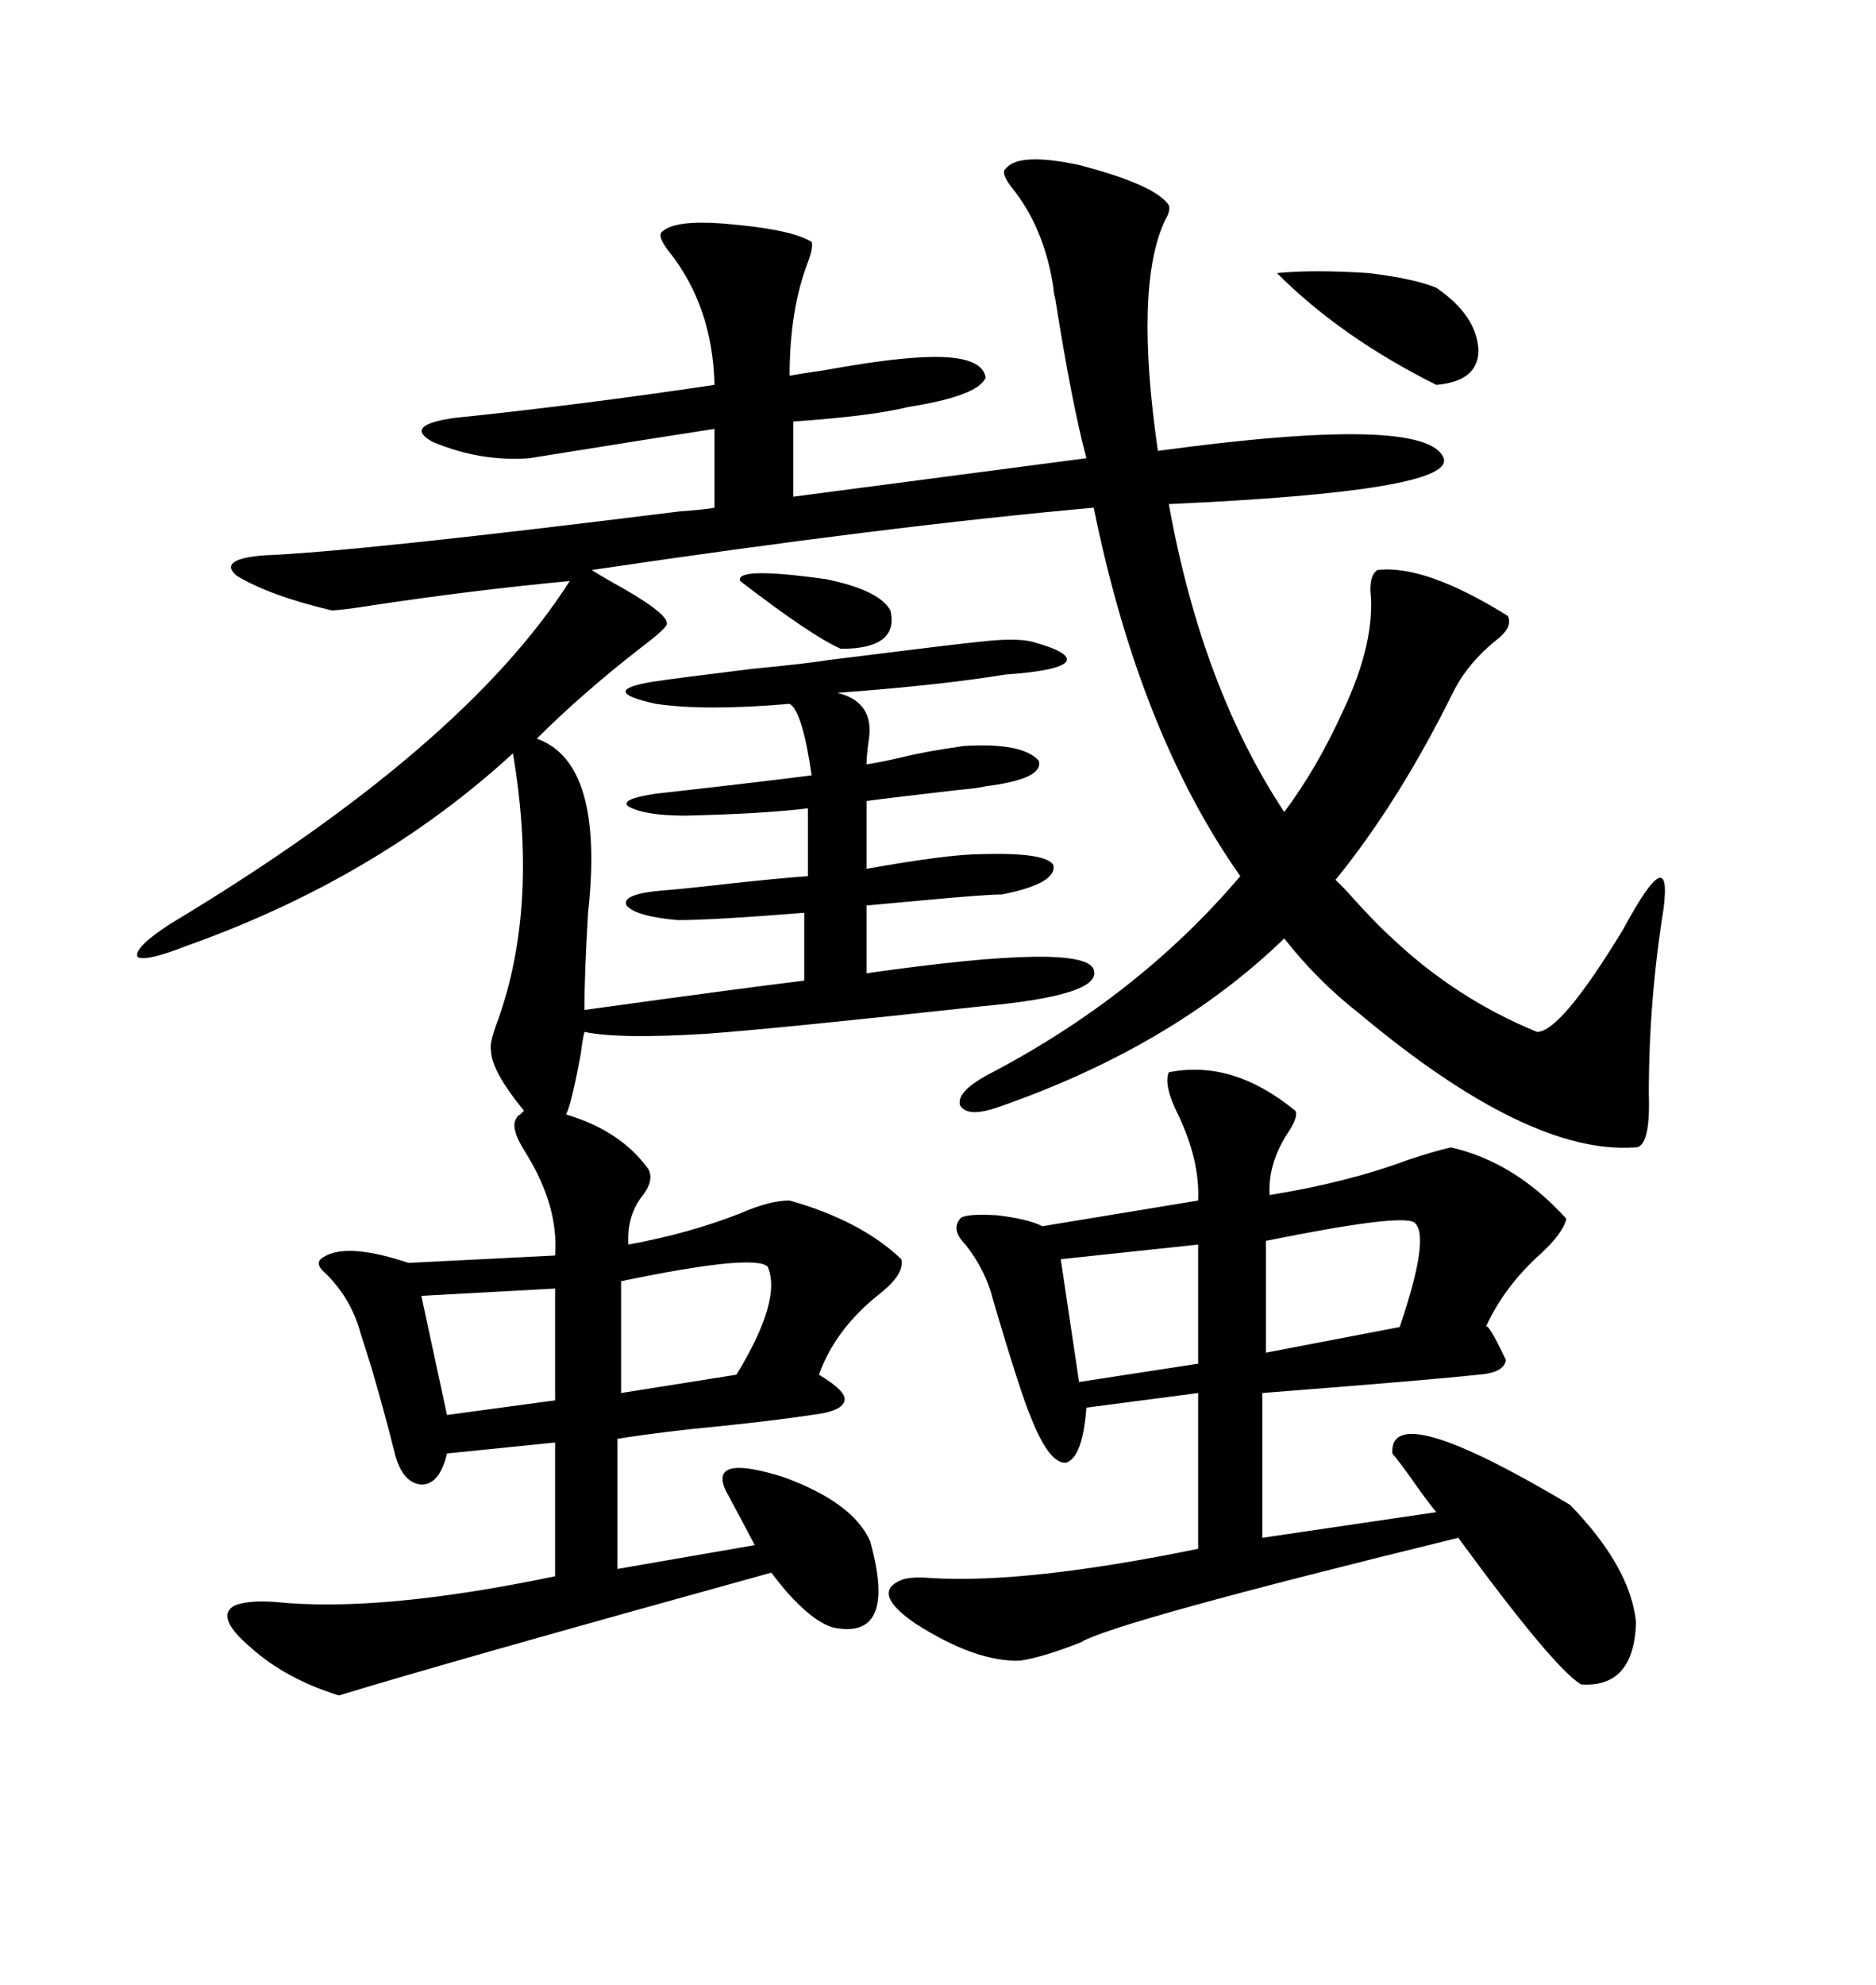 <svg xmlns="http://www.w3.org/2000/svg" xmlns:xlink="http://www.w3.org/1999/xlink" width="300" height="317.285"><path d="M82.62 178.71L82.62 178.71Q82.62 178.42 83.20 178.13L83.20 178.13Q83.50 177.83 83.79 177.54L83.79 177.54Q78.52 171.09 78.52 167.87L78.52 167.87Q78.22 166.70 79.69 162.89L79.69 162.89Q86.13 144.73 82.03 120.41L82.03 120.41Q60.35 140.33 29.88 151.17L29.88 151.17Q23.14 153.81 21.97 152.93L21.97 152.93Q21.39 151.46 27.25 147.66L27.25 147.66Q74.12 119.53 91.11 92.87L91.11 92.87Q75.59 94.34 60.06 96.68L60.06 96.68Q54.49 97.56 53.03 97.56L53.03 97.56Q43.07 95.21 37.79 91.99L37.79 91.99Q34.86 89.36 42.19 88.77L42.19 88.77Q57.13 88.18 108.69 81.74L108.69 81.74Q112.79 81.45 114.26 81.15L114.26 81.15L114.26 68.55Q108.40 69.43 84.67 73.24L84.67 73.24Q76.76 73.83 69.14 70.61L69.14 70.61Q64.45 67.97 72.66 66.80L72.66 66.80Q92.58 64.75 114.26 61.52L114.26 61.52Q113.96 48.93 106.93 40.14L106.93 40.14Q104.88 37.50 106.05 36.91L106.05 36.91Q108.11 35.16 115.72 35.74L115.72 35.74Q126.56 36.62 129.79 38.67L129.79 38.67Q130.08 39.55 129.20 41.89L129.20 41.89Q126.27 49.51 126.27 60.06L126.27 60.06Q127.73 59.77 131.84 59.18L131.84 59.18Q141.50 57.42 147.07 57.13L147.07 57.13Q157.03 56.54 157.62 60.35L157.62 60.35Q156.45 63.28 145.31 65.04L145.31 65.04Q139.45 66.50 126.86 67.38L126.86 67.38L126.86 79.39L173.73 73.24Q171.39 64.45 168.75 47.75L168.75 47.75Q168.46 46.58 168.46 46.00L168.46 46.00Q166.99 36.33 161.72 29.88L161.72 29.88Q159.96 27.54 160.84 26.95L160.84 26.95Q162.89 24.32 172.56 26.37L172.56 26.37Q184.86 29.59 186.91 32.81L186.91 32.81Q187.21 33.69 186.33 35.16L186.33 35.16Q181.35 45.70 185.16 72.07L185.16 72.07Q228.22 66.21 230.86 73.24L230.86 73.24Q232.62 78.52 186.91 80.57L186.91 80.57Q192.19 109.86 205.37 129.79L205.37 129.79Q210.64 122.75 214.75 113.67L214.75 113.67Q220.02 102.54 219.14 94.34L219.14 94.34Q219.14 91.70 220.31 91.11L220.31 91.11Q227.93 90.23 241.11 98.44L241.11 98.44Q241.99 100.20 239.36 102.25L239.36 102.25Q234.96 105.76 232.62 110.16L232.62 110.16Q223.83 128.03 213.57 140.63L213.57 140.63Q214.16 141.21 215.04 142.09L215.04 142.09Q219.73 147.36 222.66 150L222.66 150Q232.91 159.67 245.80 164.94L245.80 164.94Q249.61 164.94 259.57 148.54L259.57 148.54Q267.48 133.89 266.02 145.31L266.02 145.31Q263.67 159.96 263.67 174.90L263.67 174.90Q263.96 183.69 261.33 183.40L261.33 183.40Q244.34 184.57 217.38 162.01L217.38 162.01Q210.64 156.74 205.37 150L205.37 150Q187.50 167.29 159.67 176.95L159.67 176.95Q154.69 178.71 153.52 176.66L153.52 176.66Q152.93 174.61 157.62 171.97L157.62 171.97Q181.93 159.38 198.34 140.04L198.34 140.04Q182.23 117.19 174.90 81.15L174.90 81.15Q142.09 84.08 94.63 91.11L94.63 91.11Q95.51 91.70 97.56 92.87L97.56 92.87Q106.64 97.85 106.64 99.61L106.64 99.61Q106.93 100.20 102.25 103.71L102.25 103.71Q92.87 111.04 85.84 118.07L85.84 118.07Q96.68 121.88 94.04 145.90L94.04 145.90Q93.46 155.57 93.46 161.43L93.46 161.43Q118.95 157.91 128.61 156.74L128.61 156.74L128.61 145.90Q113.96 147.07 108.40 147.07L108.40 147.07Q101.66 146.48 100.20 144.73L100.20 144.73Q99.32 142.97 105.47 142.38L105.47 142.38Q109.28 142.09 116.89 141.21L116.89 141.21Q125.10 140.33 129.20 140.04L129.20 140.04L129.20 129.20Q122.17 130.08 109.57 130.37L109.57 130.37Q103.13 130.37 100.49 128.91L100.49 128.91Q99.02 127.73 104.88 126.86L104.88 126.86Q120.70 125.10 129.79 123.93L129.79 123.93Q128.32 113.67 126.27 112.50L126.27 112.50Q112.79 113.67 104.88 112.50L104.88 112.50Q95.51 110.45 104.30 108.98L104.30 108.98Q108.11 108.40 120.12 106.93L120.12 106.93Q129.20 106.05 132.71 105.47L132.71 105.47Q153.81 102.83 157.03 102.54L157.03 102.54Q162.30 101.95 164.94 102.54L164.94 102.54Q171.39 104.30 170.51 105.76L170.51 105.76Q169.34 107.23 160.84 107.81L160.84 107.81Q150 109.57 133.89 110.74L133.89 110.74Q140.04 112.21 138.87 118.65L138.87 118.65Q138.57 121.00 138.57 122.17L138.57 122.17Q140.63 121.88 144.43 121.00L144.43 121.00Q147.95 120.12 154.10 119.24L154.10 119.24Q163.48 118.65 166.11 121.58L166.11 121.58Q166.99 124.51 157.62 125.68L157.62 125.68Q156.45 125.98 153.22 126.27L153.22 126.27Q142.97 127.44 138.57 128.03L138.57 128.03L138.57 138.87Q151.76 136.52 157.03 136.52L157.03 136.52Q167.29 136.23 168.46 138.28L168.46 138.28Q169.04 141.21 160.25 142.97L160.25 142.97Q157.62 142.97 148.24 143.85L148.24 143.85Q141.80 144.43 138.57 144.73L138.57 144.73L138.57 155.57Q173.44 150.59 174.90 154.98L174.90 154.98Q176.37 159.08 157.03 160.84L157.03 160.84Q124.80 164.36 113.09 165.23L113.09 165.23Q99.02 166.11 93.46 164.94L93.46 164.94Q93.16 166.11 92.87 168.46L92.87 168.46Q91.41 176.37 90.53 178.13L90.53 178.13Q99.32 180.76 103.71 186.91L103.71 186.91Q104.59 188.67 102.83 191.02L102.83 191.02Q100.20 194.24 100.49 198.93L100.49 198.93Q110.16 197.17 118.36 193.95L118.36 193.95Q123.05 191.89 126.27 191.89L126.27 191.89Q137.70 195.12 144.14 201.27L144.14 201.27Q144.73 203.61 140.63 206.84L140.63 206.84Q133.59 212.40 130.96 219.73L130.96 219.73Q135.35 222.36 135.06 223.83L135.06 223.83Q134.77 225.59 129.79 226.17L129.79 226.17Q123.93 227.05 115.43 227.93L115.43 227.93Q106.05 228.81 98.73 229.98L98.73 229.98L98.73 250.78L120.70 246.97Q118.07 241.99 116.02 238.18L116.02 238.18Q113.38 232.32 125.39 236.13L125.39 236.13Q136.52 240.23 139.16 246.39L139.16 246.39Q143.55 262.21 133.30 260.16L133.30 260.16Q130.08 259.28 125.68 254.30L125.68 254.30Q124.22 252.54 123.34 251.37L123.34 251.37Q71.48 265.72 54.20 271.00L54.20 271.00Q45.70 268.36 40.14 263.38L40.14 263.38Q34.28 258.40 37.50 256.64L37.50 256.64Q39.55 255.76 43.95 256.05L43.95 256.05Q60.64 257.81 88.77 251.95L88.77 251.95L88.77 230.57L71.48 232.32Q70.31 237.30 67.38 237.30L67.38 237.30Q64.16 237.01 62.99 231.74L62.99 231.74Q61.52 225.88 59.47 218.85L59.47 218.85Q58.30 215.04 57.71 213.28L57.71 213.28Q56.25 207.71 52.15 203.61L52.15 203.61Q50.39 202.15 51.27 201.27L51.27 201.27Q54.79 198.34 65.33 201.86L65.33 201.86L88.77 200.68Q89.36 192.77 84.08 184.28L84.08 184.28Q81.45 180.18 82.62 178.71ZM186.91 171.39L186.91 171.39Q197.17 169.34 207.13 177.54L207.13 177.54Q207.71 178.42 205.96 181.05L205.96 181.05Q202.73 186.04 203.03 191.02L203.03 191.02Q215.63 188.96 225 185.45L225 185.45Q229.39 183.98 232.03 183.40L232.03 183.40Q242.29 185.74 250.49 194.82L250.49 194.82Q249.90 197.17 246.39 200.39L246.39 200.39Q240.53 205.66 237.60 212.11L237.60 212.11Q237.89 211.23 240.82 217.38L240.82 217.38Q240.53 219.43 236.43 219.73L236.43 219.73Q228.22 220.61 201.86 222.66L201.86 222.66L201.86 245.80L229.69 241.70Q228.22 239.94 226.17 237.01L226.17 237.01Q224.12 234.08 222.66 232.32L222.66 232.32Q222.07 223.24 251.07 240.53L251.07 240.53Q260.74 250.49 261.62 259.28L261.62 259.28Q261.33 269.82 252.83 269.24L252.83 269.24Q248.44 266.60 233.20 245.80L233.20 245.80Q178.13 259.28 172.85 262.50L172.85 262.50Q166.99 264.84 163.18 265.43L163.18 265.43Q156.15 265.72 146.48 259.57L146.48 259.57Q139.16 254.59 144.14 252.54L144.14 252.54Q145.61 251.95 149.12 252.25L149.12 252.25Q164.36 253.13 191.60 247.56L191.60 247.56L191.60 222.66L173.73 225Q173.14 232.91 170.51 233.79L170.51 233.79Q167.87 234.08 164.94 226.76L164.94 226.76Q163.18 222.66 158.79 207.71L158.79 207.71Q157.62 203.03 154.39 198.93L154.39 198.93Q152.05 196.58 153.52 194.82L153.52 194.82Q154.10 193.95 159.38 194.24L159.38 194.24Q164.36 194.82 166.70 196.00L166.70 196.00L191.60 191.89Q191.89 185.45 188.38 178.13L188.38 178.13Q186.04 173.44 186.91 171.39ZM226.17 195.41L226.17 195.41Q224.12 193.95 202.44 198.34L202.44 198.34L202.44 216.21L223.83 212.11Q228.81 197.46 226.17 195.41ZM122.75 202.44L122.75 202.44Q120.41 200.39 99.32 204.79L99.32 204.79L99.32 222.66L117.77 219.73Q125.10 207.71 122.75 202.44ZM191.60 217.97L191.60 198.93L169.63 201.27L172.56 220.90L191.60 217.97ZM88.77 223.83L88.77 205.96L67.38 207.13L71.48 226.17L88.77 223.83ZM204.20 43.65L204.20 43.65Q210.06 43.07 218.85 43.65L218.85 43.65Q226.17 44.53 229.69 46.00L229.69 46.00Q236.13 50.39 236.43 55.96L236.43 55.96Q236.43 60.94 229.69 61.52L229.69 61.52Q214.45 53.91 204.20 43.65ZM142.38 97.56L142.38 97.56Q143.85 103.71 134.47 103.71L134.47 103.71Q129.79 101.66 118.36 92.87L118.36 92.87Q117.48 90.53 132.13 92.58L132.13 92.58Q140.63 94.34 142.38 97.56Z"/></svg>